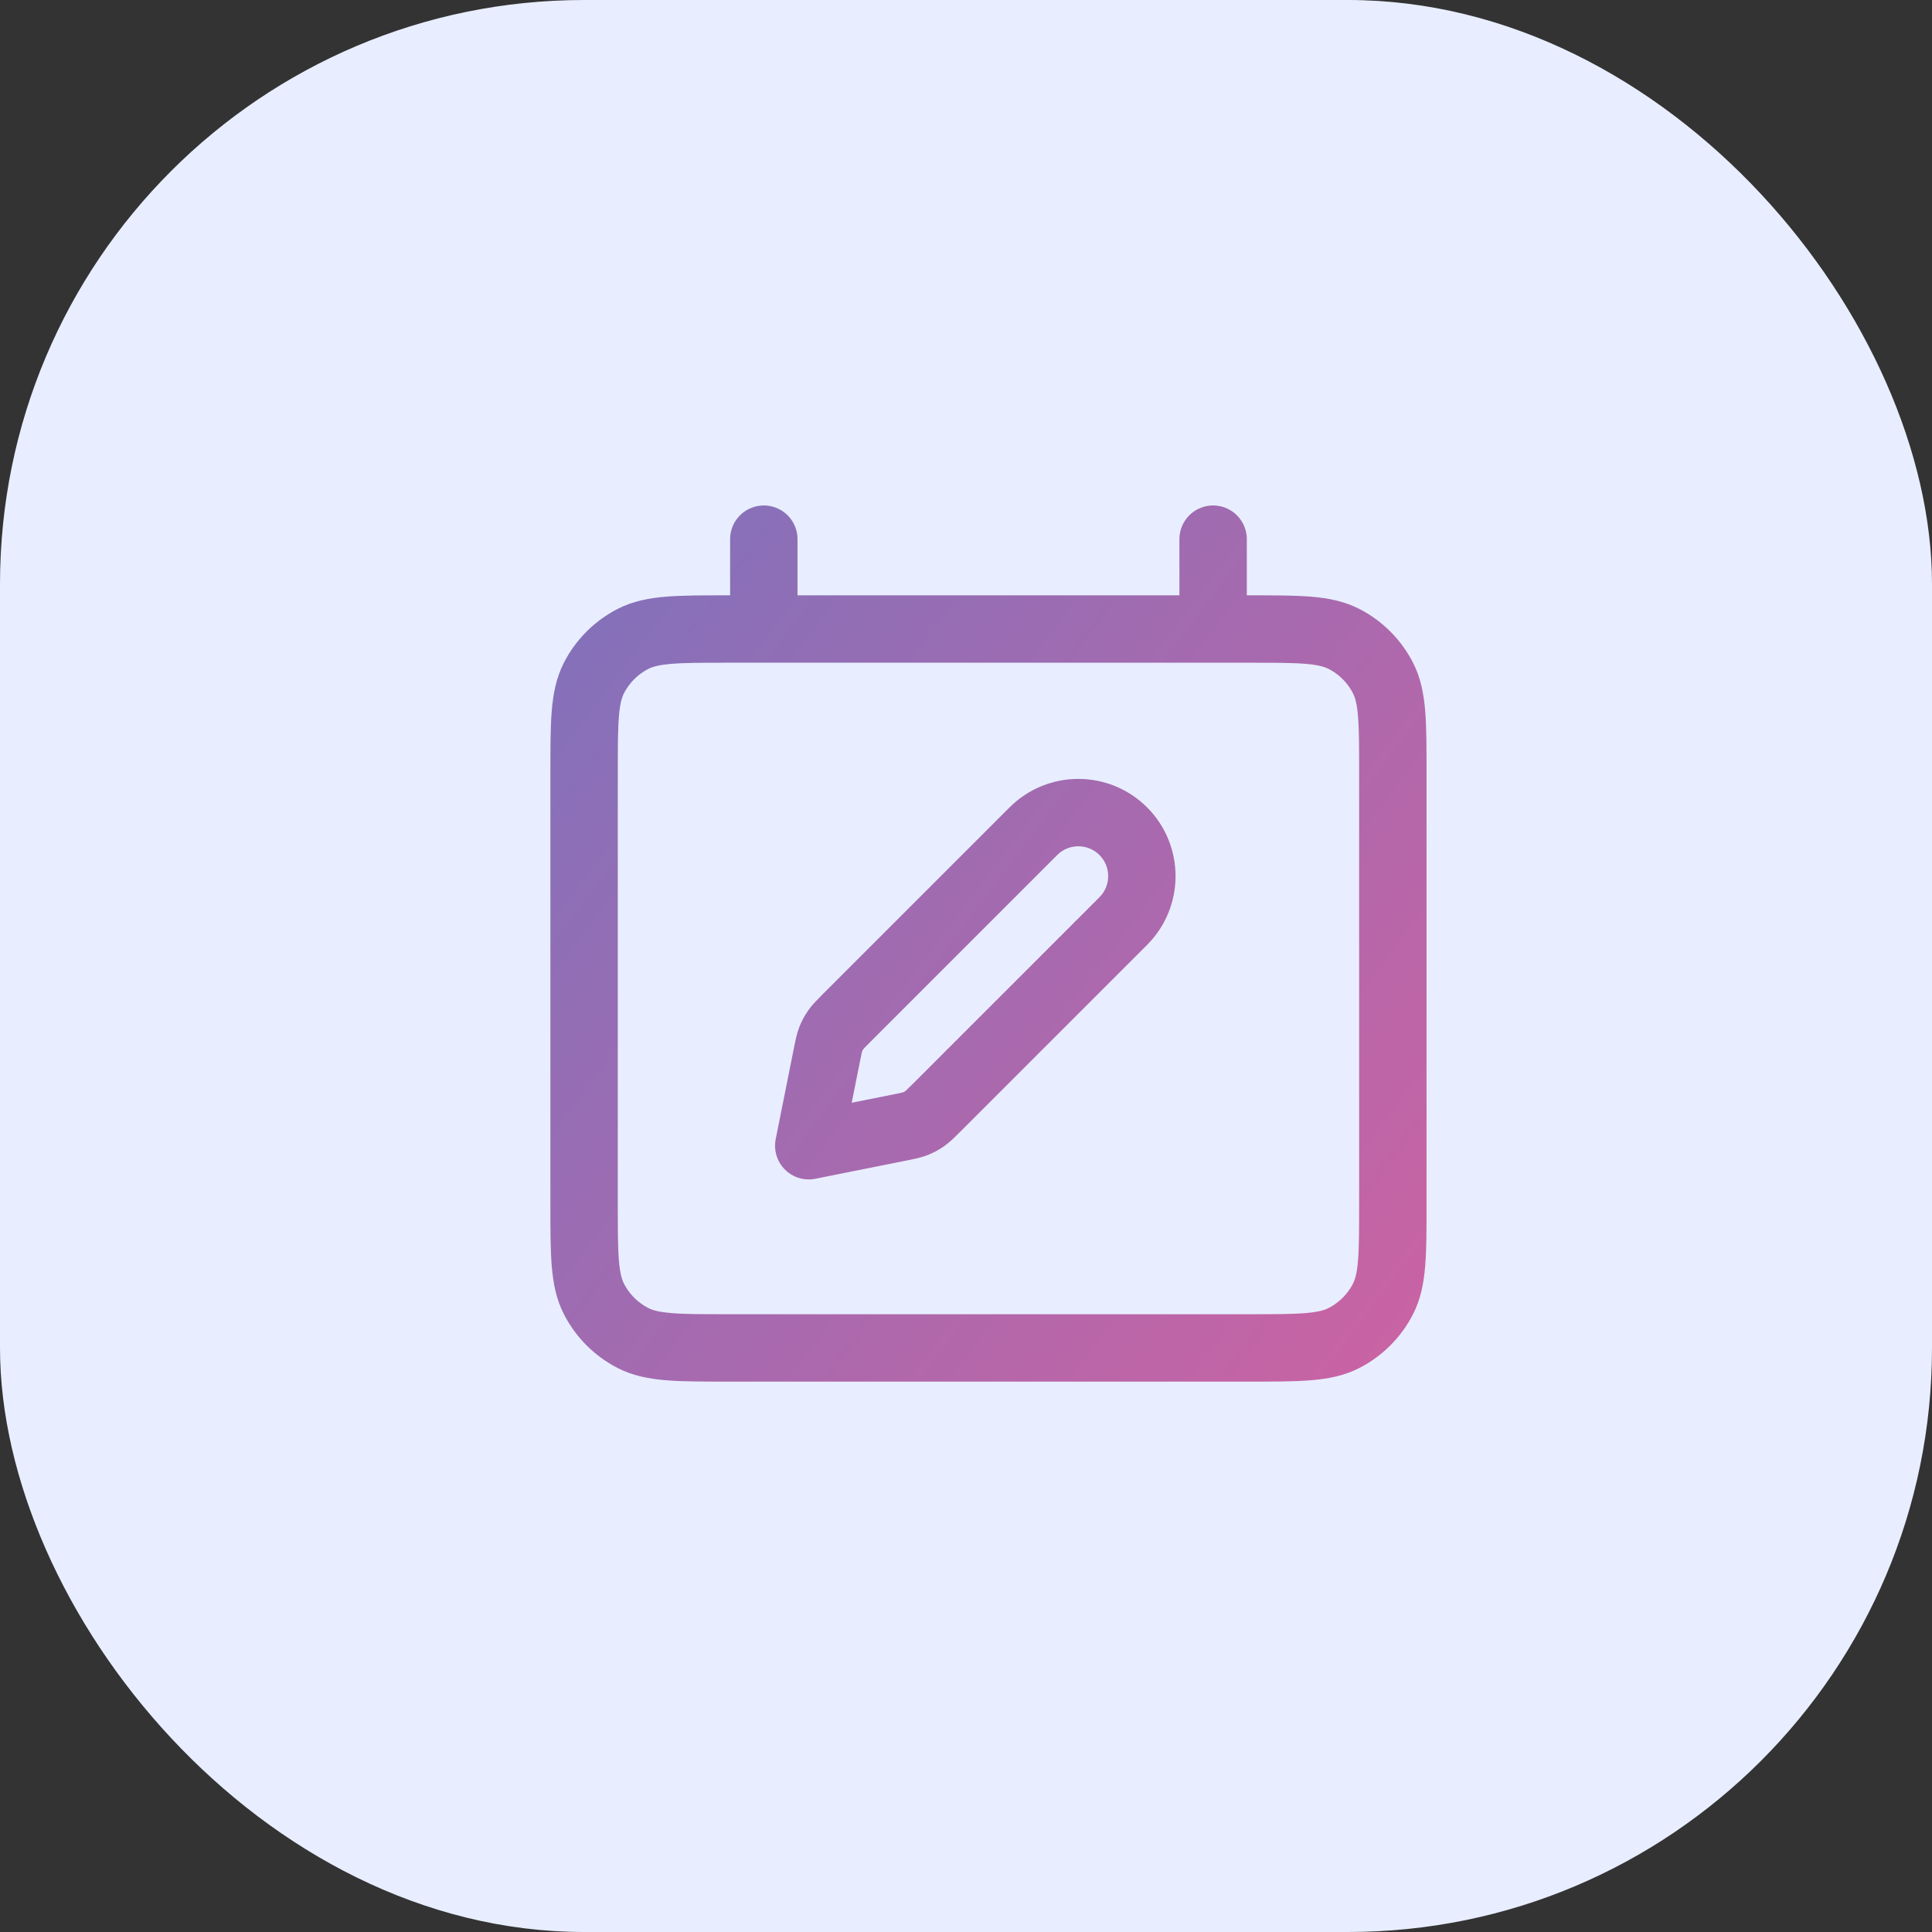 <svg width="43" height="43" viewBox="0 0 43 43" fill="none" xmlns="http://www.w3.org/2000/svg">
<rect x="0" y="0" width="43" height="43" fill="#333333" stroke="none"/>
<rect width="43" height="43" rx="13" fill="#E8EEFF"/>
<path d="M17 12V14M27 12V14M16.2 30H27.8C28.92 30 29.48 30 29.908 29.782C30.284 29.59 30.59 29.284 30.782 28.908C31 28.48 31 27.92 31 26.8V17.2C31 16.08 31 15.52 30.782 15.092C30.59 14.716 30.284 14.41 29.908 14.218C29.48 14 28.92 14 27.8 14H16.2C15.08 14 14.52 14 14.092 14.218C13.716 14.41 13.41 14.716 13.218 15.092C13 15.52 13 16.08 13 17.2V26.8C13 27.92 13 28.48 13.218 28.908C13.41 29.284 13.716 29.59 14.092 29.782C14.52 30 15.08 30 16.2 30ZM18 25.5L20.025 25.095C20.201 25.06 20.29 25.042 20.372 25.01C20.445 24.981 20.515 24.944 20.579 24.899C20.652 24.848 20.715 24.785 20.843 24.657L25 20.5C25.552 19.948 25.552 19.052 25 18.5C24.448 17.948 23.552 17.948 23 18.5L18.843 22.657C18.715 22.785 18.652 22.848 18.601 22.921C18.556 22.985 18.519 23.055 18.49 23.128C18.458 23.21 18.44 23.299 18.405 23.475L18 25.5Z" stroke="url(#paint0_linear_6911_5311)" stroke-width="1.5" stroke-linecap="round" stroke-linejoin="round"/>
<defs>
<linearGradient id="paint0_linear_6911_5311" x1="5.771" y1="13.5" x2="45.276" y2="43.296" gradientUnits="userSpaceOnUse">
<stop stop-color="#7474BF"/>
<stop offset="1" stop-color="#FF5892"/>
</linearGradient>
</defs>
</svg>
